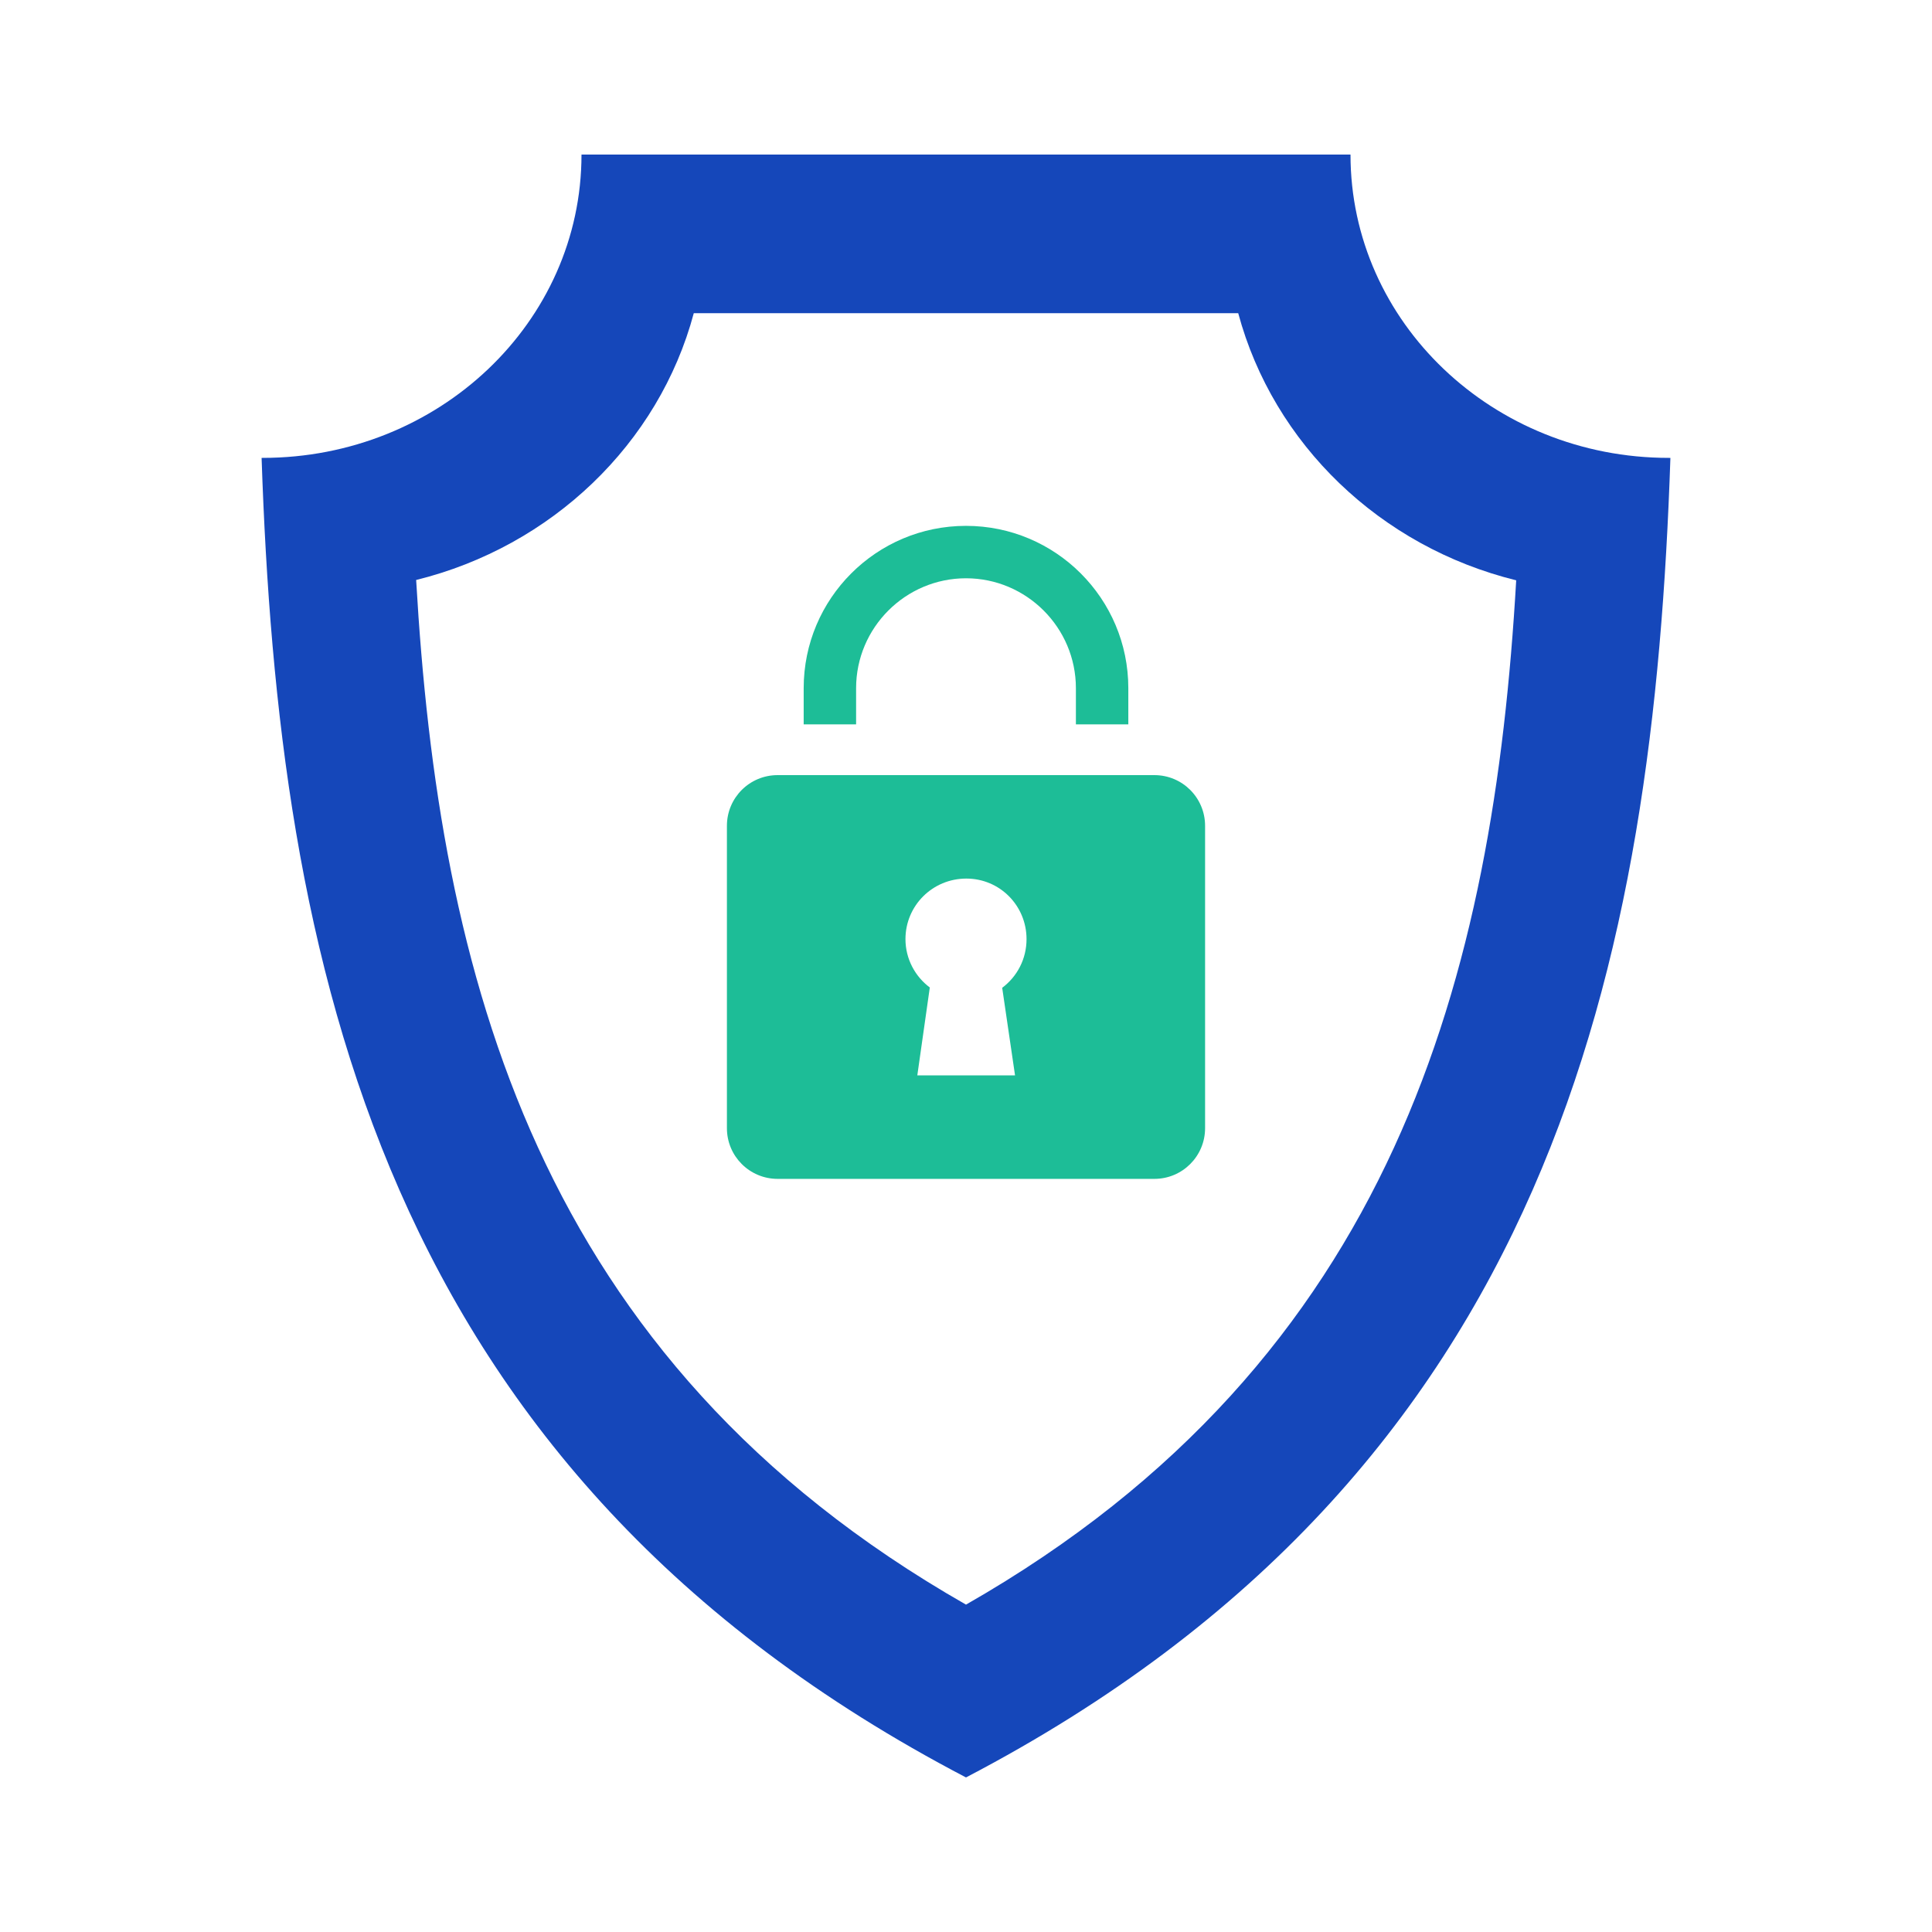 <svg width="60" height="60" viewBox="0 0 60 60" fill="none" xmlns="http://www.w3.org/2000/svg">
<g id="noun-security-2390127 1">
<g id="Group">
<path id="Vector" d="M51.824 14.22C46.373 14.22 41.941 10.009 41.941 4.8H18.059C18.059 10.009 13.627 14.22 8.155 14.22C8.145 14.22 8.145 14.22 8.124 14.22C8.649 29.774 11.726 45.654 30 55.2C48.274 45.654 51.351 29.774 51.876 14.22H51.824ZM30 49.833C16.62 42.198 13.627 30.215 12.924 18.012C17.135 16.972 20.464 13.779 21.546 9.726H38.454C39.547 13.79 42.865 16.983 47.087 18.022C46.383 30.215 43.369 42.198 30 49.833Z" fill="#1547BA"/>
<path id="Vector_2" d="M26.587 21.372C26.587 19.492 28.12 17.959 30 17.959C31.88 17.959 33.413 19.492 33.413 21.372V22.496H35.041V21.372C35.041 18.589 32.783 16.331 30 16.331C27.217 16.331 24.959 18.589 24.959 21.372V22.496H26.587V21.372Z" fill="#1DBD97"/>
<path id="Vector_3" d="M35.85 24.072H24.15C23.279 24.072 22.575 24.775 22.575 25.647V35.036C22.575 35.907 23.279 36.611 24.15 36.611H35.85C36.721 36.611 37.425 35.907 37.425 35.036V25.647C37.425 24.775 36.721 24.072 35.85 24.072ZM31.523 33.397H28.488L28.876 30.667C28.425 30.331 28.12 29.785 28.12 29.165C28.12 28.125 28.96 27.285 30.011 27.285C31.05 27.285 31.88 28.125 31.88 29.165C31.88 29.785 31.586 30.331 31.124 30.677L31.523 33.397Z" fill="#1DBD97"/>
</g>
</g>
</svg>
